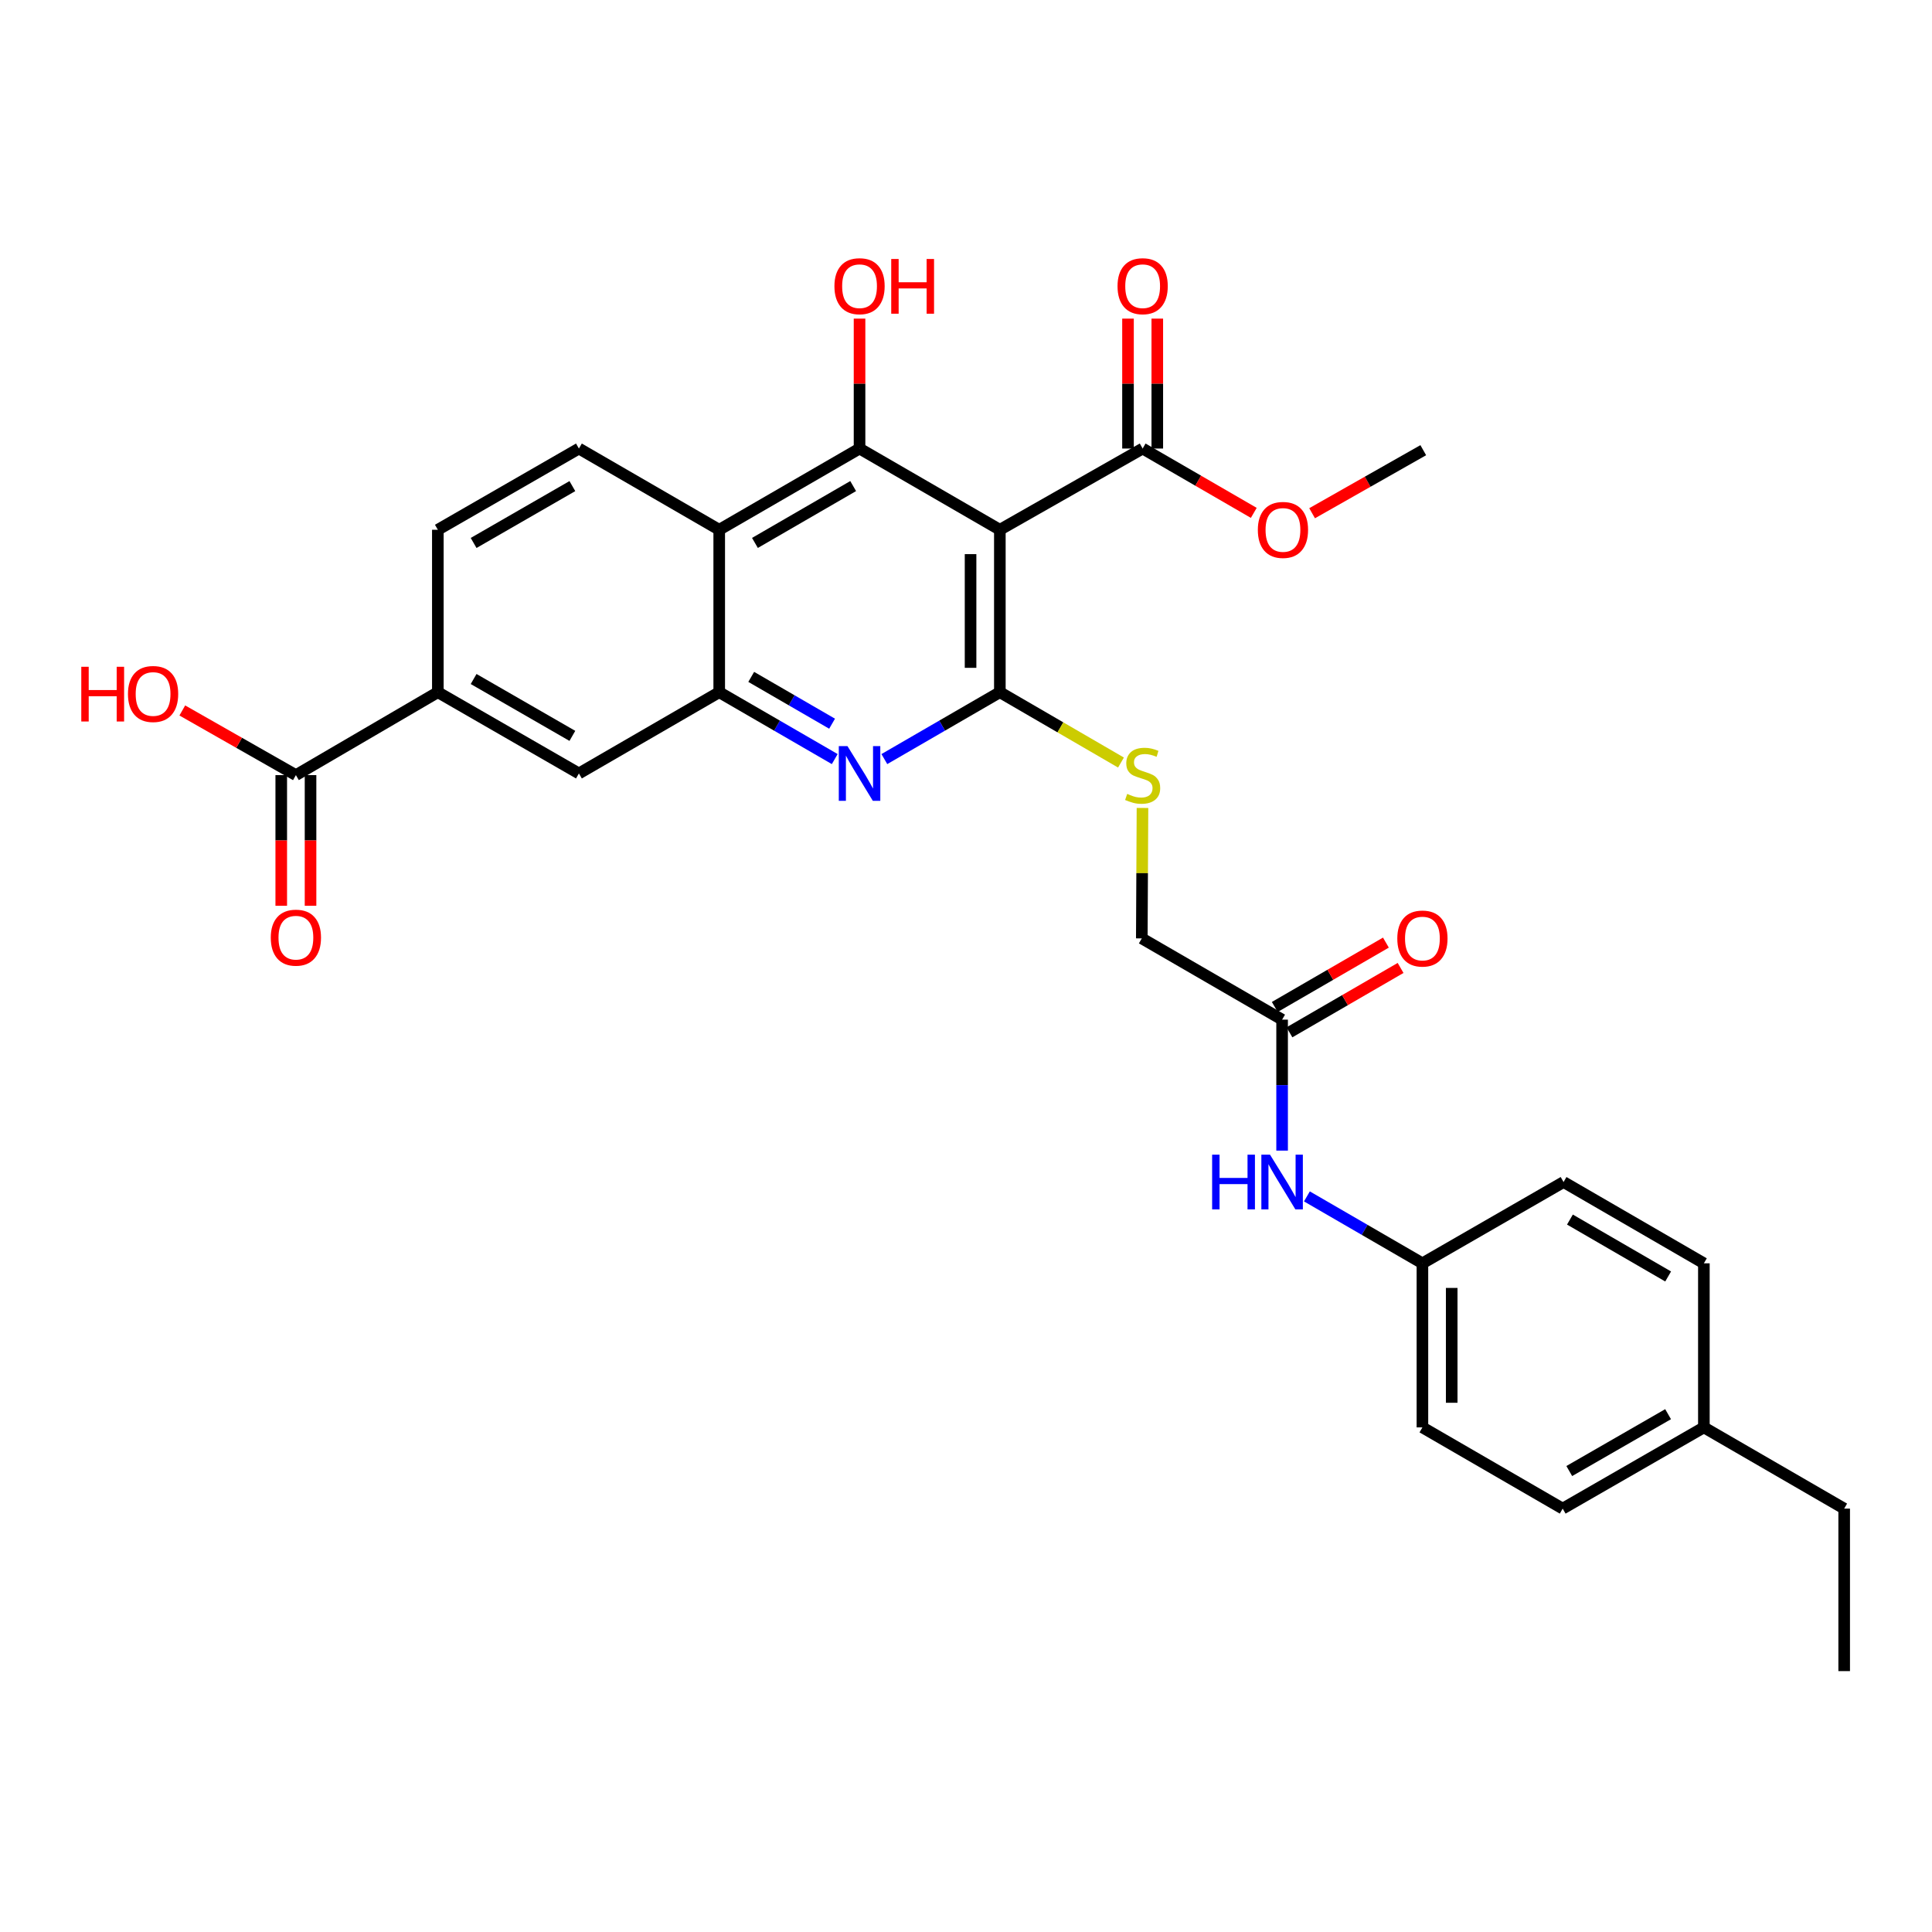 <?xml version='1.0' encoding='iso-8859-1'?>
<svg version='1.1' baseProfile='full'
              xmlns='http://www.w3.org/2000/svg'
                      xmlns:rdkit='http://www.rdkit.org/xml'
                      xmlns:xlink='http://www.w3.org/1999/xlink'
                  xml:space='preserve'
width='1000px' height='1000px' viewBox='0 0 1000 1000'>
<!-- END OF HEADER -->
<rect style='opacity:1.0;fill:#FFFFFF;stroke:none' width='1000' height='1000' x='0' y='0'> </rect>
<path class='bond-0' d='M 517.522,274.206 L 517.522,358.282' style='fill:none;fill-rule:evenodd;stroke:#000000;stroke-width:6px;stroke-linecap:butt;stroke-linejoin:miter;stroke-opacity:1' />
<path class='bond-0' d='M 502.362,286.817 L 502.362,345.671' style='fill:none;fill-rule:evenodd;stroke:#000000;stroke-width:6px;stroke-linecap:butt;stroke-linejoin:miter;stroke-opacity:1' />
<path class='bond-1' d='M 517.522,274.206 L 444.899,232.164' style='fill:none;fill-rule:evenodd;stroke:#000000;stroke-width:6px;stroke-linecap:butt;stroke-linejoin:miter;stroke-opacity:1' />
<path class='bond-5' d='M 517.522,274.206 L 591.433,232.164' style='fill:none;fill-rule:evenodd;stroke:#000000;stroke-width:6px;stroke-linecap:butt;stroke-linejoin:miter;stroke-opacity:1' />
<path class='bond-2' d='M 517.522,358.282 L 487.629,375.591' style='fill:none;fill-rule:evenodd;stroke:#000000;stroke-width:6px;stroke-linecap:butt;stroke-linejoin:miter;stroke-opacity:1' />
<path class='bond-2' d='M 487.629,375.591 L 457.737,392.9' style='fill:none;fill-rule:evenodd;stroke:#0000FF;stroke-width:6px;stroke-linecap:butt;stroke-linejoin:miter;stroke-opacity:1' />
<path class='bond-7' d='M 517.522,358.282 L 548.869,376.485' style='fill:none;fill-rule:evenodd;stroke:#000000;stroke-width:6px;stroke-linecap:butt;stroke-linejoin:miter;stroke-opacity:1' />
<path class='bond-7' d='M 548.869,376.485 L 580.216,394.687' style='fill:none;fill-rule:evenodd;stroke:#CCCC00;stroke-width:6px;stroke-linecap:butt;stroke-linejoin:miter;stroke-opacity:1' />
<path class='bond-3' d='M 444.899,232.164 L 372.268,274.206' style='fill:none;fill-rule:evenodd;stroke:#000000;stroke-width:6px;stroke-linecap:butt;stroke-linejoin:miter;stroke-opacity:1' />
<path class='bond-3' d='M 441.599,251.59 L 390.757,281.02' style='fill:none;fill-rule:evenodd;stroke:#000000;stroke-width:6px;stroke-linecap:butt;stroke-linejoin:miter;stroke-opacity:1' />
<path class='bond-17' d='M 444.899,232.164 L 444.899,198.54' style='fill:none;fill-rule:evenodd;stroke:#000000;stroke-width:6px;stroke-linecap:butt;stroke-linejoin:miter;stroke-opacity:1' />
<path class='bond-17' d='M 444.899,198.54 L 444.899,164.916' style='fill:none;fill-rule:evenodd;stroke:#FF0000;stroke-width:6px;stroke-linecap:butt;stroke-linejoin:miter;stroke-opacity:1' />
<path class='bond-30' d='M 432.061,392.9 L 402.165,375.591' style='fill:none;fill-rule:evenodd;stroke:#0000FF;stroke-width:6px;stroke-linecap:butt;stroke-linejoin:miter;stroke-opacity:1' />
<path class='bond-30' d='M 402.165,375.591 L 372.268,358.282' style='fill:none;fill-rule:evenodd;stroke:#000000;stroke-width:6px;stroke-linecap:butt;stroke-linejoin:miter;stroke-opacity:1' />
<path class='bond-30' d='M 430.688,374.588 L 409.76,362.472' style='fill:none;fill-rule:evenodd;stroke:#0000FF;stroke-width:6px;stroke-linecap:butt;stroke-linejoin:miter;stroke-opacity:1' />
<path class='bond-30' d='M 409.76,362.472 L 388.833,350.356' style='fill:none;fill-rule:evenodd;stroke:#000000;stroke-width:6px;stroke-linecap:butt;stroke-linejoin:miter;stroke-opacity:1' />
<path class='bond-4' d='M 372.268,274.206 L 372.268,358.282' style='fill:none;fill-rule:evenodd;stroke:#000000;stroke-width:6px;stroke-linecap:butt;stroke-linejoin:miter;stroke-opacity:1' />
<path class='bond-10' d='M 372.268,274.206 L 299.646,232.164' style='fill:none;fill-rule:evenodd;stroke:#000000;stroke-width:6px;stroke-linecap:butt;stroke-linejoin:miter;stroke-opacity:1' />
<path class='bond-9' d='M 372.268,358.282 L 299.646,400.333' style='fill:none;fill-rule:evenodd;stroke:#000000;stroke-width:6px;stroke-linecap:butt;stroke-linejoin:miter;stroke-opacity:1' />
<path class='bond-14' d='M 599.013,232.164 L 599.013,198.54' style='fill:none;fill-rule:evenodd;stroke:#000000;stroke-width:6px;stroke-linecap:butt;stroke-linejoin:miter;stroke-opacity:1' />
<path class='bond-14' d='M 599.013,198.54 L 599.013,164.916' style='fill:none;fill-rule:evenodd;stroke:#FF0000;stroke-width:6px;stroke-linecap:butt;stroke-linejoin:miter;stroke-opacity:1' />
<path class='bond-14' d='M 583.853,232.164 L 583.853,198.54' style='fill:none;fill-rule:evenodd;stroke:#000000;stroke-width:6px;stroke-linecap:butt;stroke-linejoin:miter;stroke-opacity:1' />
<path class='bond-14' d='M 583.853,198.54 L 583.853,164.916' style='fill:none;fill-rule:evenodd;stroke:#FF0000;stroke-width:6px;stroke-linecap:butt;stroke-linejoin:miter;stroke-opacity:1' />
<path class='bond-21' d='M 591.433,232.164 L 620.195,248.815' style='fill:none;fill-rule:evenodd;stroke:#000000;stroke-width:6px;stroke-linecap:butt;stroke-linejoin:miter;stroke-opacity:1' />
<path class='bond-21' d='M 620.195,248.815 L 648.957,265.466' style='fill:none;fill-rule:evenodd;stroke:#FF0000;stroke-width:6px;stroke-linecap:butt;stroke-linejoin:miter;stroke-opacity:1' />
<path class='bond-6' d='M 153.154,401.201 L 226.627,358.282' style='fill:none;fill-rule:evenodd;stroke:#000000;stroke-width:6px;stroke-linecap:butt;stroke-linejoin:miter;stroke-opacity:1' />
<path class='bond-15' d='M 145.574,401.201 L 145.574,435.016' style='fill:none;fill-rule:evenodd;stroke:#000000;stroke-width:6px;stroke-linecap:butt;stroke-linejoin:miter;stroke-opacity:1' />
<path class='bond-15' d='M 145.574,435.016 L 145.574,468.83' style='fill:none;fill-rule:evenodd;stroke:#FF0000;stroke-width:6px;stroke-linecap:butt;stroke-linejoin:miter;stroke-opacity:1' />
<path class='bond-15' d='M 160.734,401.201 L 160.734,435.016' style='fill:none;fill-rule:evenodd;stroke:#000000;stroke-width:6px;stroke-linecap:butt;stroke-linejoin:miter;stroke-opacity:1' />
<path class='bond-15' d='M 160.734,435.016 L 160.734,468.83' style='fill:none;fill-rule:evenodd;stroke:#FF0000;stroke-width:6px;stroke-linecap:butt;stroke-linejoin:miter;stroke-opacity:1' />
<path class='bond-20' d='M 153.154,401.201 L 123.758,384.468' style='fill:none;fill-rule:evenodd;stroke:#000000;stroke-width:6px;stroke-linecap:butt;stroke-linejoin:miter;stroke-opacity:1' />
<path class='bond-20' d='M 123.758,384.468 L 94.361,367.735' style='fill:none;fill-rule:evenodd;stroke:#FF0000;stroke-width:6px;stroke-linecap:butt;stroke-linejoin:miter;stroke-opacity:1' />
<path class='bond-18' d='M 591.345,418.193 L 591.17,451.95' style='fill:none;fill-rule:evenodd;stroke:#CCCC00;stroke-width:6px;stroke-linecap:butt;stroke-linejoin:miter;stroke-opacity:1' />
<path class='bond-18' d='M 591.17,451.95 L 590.995,485.707' style='fill:none;fill-rule:evenodd;stroke:#000000;stroke-width:6px;stroke-linecap:butt;stroke-linejoin:miter;stroke-opacity:1' />
<path class='bond-8' d='M 226.627,358.282 L 226.627,274.206' style='fill:none;fill-rule:evenodd;stroke:#000000;stroke-width:6px;stroke-linecap:butt;stroke-linejoin:miter;stroke-opacity:1' />
<path class='bond-31' d='M 226.627,358.282 L 299.646,400.333' style='fill:none;fill-rule:evenodd;stroke:#000000;stroke-width:6px;stroke-linecap:butt;stroke-linejoin:miter;stroke-opacity:1' />
<path class='bond-31' d='M 245.146,351.453 L 296.258,380.889' style='fill:none;fill-rule:evenodd;stroke:#000000;stroke-width:6px;stroke-linecap:butt;stroke-linejoin:miter;stroke-opacity:1' />
<path class='bond-13' d='M 299.646,232.164 L 226.627,274.206' style='fill:none;fill-rule:evenodd;stroke:#000000;stroke-width:6px;stroke-linecap:butt;stroke-linejoin:miter;stroke-opacity:1' />
<path class='bond-13' d='M 296.257,251.607 L 245.144,281.037' style='fill:none;fill-rule:evenodd;stroke:#000000;stroke-width:6px;stroke-linecap:butt;stroke-linejoin:miter;stroke-opacity:1' />
<path class='bond-11' d='M 663.617,527.766 L 590.995,485.707' style='fill:none;fill-rule:evenodd;stroke:#000000;stroke-width:6px;stroke-linecap:butt;stroke-linejoin:miter;stroke-opacity:1' />
<path class='bond-12' d='M 663.617,527.766 L 663.617,561.661' style='fill:none;fill-rule:evenodd;stroke:#000000;stroke-width:6px;stroke-linecap:butt;stroke-linejoin:miter;stroke-opacity:1' />
<path class='bond-12' d='M 663.617,561.661 L 663.617,595.556' style='fill:none;fill-rule:evenodd;stroke:#0000FF;stroke-width:6px;stroke-linecap:butt;stroke-linejoin:miter;stroke-opacity:1' />
<path class='bond-16' d='M 667.416,534.325 L 696.178,517.667' style='fill:none;fill-rule:evenodd;stroke:#000000;stroke-width:6px;stroke-linecap:butt;stroke-linejoin:miter;stroke-opacity:1' />
<path class='bond-16' d='M 696.178,517.667 L 724.941,501.01' style='fill:none;fill-rule:evenodd;stroke:#FF0000;stroke-width:6px;stroke-linecap:butt;stroke-linejoin:miter;stroke-opacity:1' />
<path class='bond-16' d='M 659.819,521.207 L 688.581,504.549' style='fill:none;fill-rule:evenodd;stroke:#000000;stroke-width:6px;stroke-linecap:butt;stroke-linejoin:miter;stroke-opacity:1' />
<path class='bond-16' d='M 688.581,504.549 L 717.343,487.891' style='fill:none;fill-rule:evenodd;stroke:#FF0000;stroke-width:6px;stroke-linecap:butt;stroke-linejoin:miter;stroke-opacity:1' />
<path class='bond-19' d='M 676.456,619.255 L 706.348,636.574' style='fill:none;fill-rule:evenodd;stroke:#0000FF;stroke-width:6px;stroke-linecap:butt;stroke-linejoin:miter;stroke-opacity:1' />
<path class='bond-19' d='M 706.348,636.574 L 736.24,653.893' style='fill:none;fill-rule:evenodd;stroke:#000000;stroke-width:6px;stroke-linecap:butt;stroke-linejoin:miter;stroke-opacity:1' />
<path class='bond-23' d='M 736.24,653.893 L 809.3,611.817' style='fill:none;fill-rule:evenodd;stroke:#000000;stroke-width:6px;stroke-linecap:butt;stroke-linejoin:miter;stroke-opacity:1' />
<path class='bond-24' d='M 736.24,653.893 L 736.24,738.812' style='fill:none;fill-rule:evenodd;stroke:#000000;stroke-width:6px;stroke-linecap:butt;stroke-linejoin:miter;stroke-opacity:1' />
<path class='bond-24' d='M 751.399,666.631 L 751.399,726.074' style='fill:none;fill-rule:evenodd;stroke:#000000;stroke-width:6px;stroke-linecap:butt;stroke-linejoin:miter;stroke-opacity:1' />
<path class='bond-28' d='M 679.143,265.648 L 707.91,249.331' style='fill:none;fill-rule:evenodd;stroke:#FF0000;stroke-width:6px;stroke-linecap:butt;stroke-linejoin:miter;stroke-opacity:1' />
<path class='bond-28' d='M 707.91,249.331 L 736.678,233.014' style='fill:none;fill-rule:evenodd;stroke:#000000;stroke-width:6px;stroke-linecap:butt;stroke-linejoin:miter;stroke-opacity:1' />
<path class='bond-22' d='M 881.923,738.812 L 808.846,780.854' style='fill:none;fill-rule:evenodd;stroke:#000000;stroke-width:6px;stroke-linecap:butt;stroke-linejoin:miter;stroke-opacity:1' />
<path class='bond-22' d='M 863.402,731.978 L 812.248,761.408' style='fill:none;fill-rule:evenodd;stroke:#000000;stroke-width:6px;stroke-linecap:butt;stroke-linejoin:miter;stroke-opacity:1' />
<path class='bond-27' d='M 881.923,738.812 L 954.545,780.854' style='fill:none;fill-rule:evenodd;stroke:#000000;stroke-width:6px;stroke-linecap:butt;stroke-linejoin:miter;stroke-opacity:1' />
<path class='bond-32' d='M 881.923,738.812 L 881.923,653.893' style='fill:none;fill-rule:evenodd;stroke:#000000;stroke-width:6px;stroke-linecap:butt;stroke-linejoin:miter;stroke-opacity:1' />
<path class='bond-26' d='M 809.3,611.817 L 881.923,653.893' style='fill:none;fill-rule:evenodd;stroke:#000000;stroke-width:6px;stroke-linecap:butt;stroke-linejoin:miter;stroke-opacity:1' />
<path class='bond-26' d='M 812.594,631.245 L 863.43,660.699' style='fill:none;fill-rule:evenodd;stroke:#000000;stroke-width:6px;stroke-linecap:butt;stroke-linejoin:miter;stroke-opacity:1' />
<path class='bond-25' d='M 736.24,738.812 L 808.846,780.854' style='fill:none;fill-rule:evenodd;stroke:#000000;stroke-width:6px;stroke-linecap:butt;stroke-linejoin:miter;stroke-opacity:1' />
<path class='bond-29' d='M 954.545,780.854 L 954.545,864.964' style='fill:none;fill-rule:evenodd;stroke:#000000;stroke-width:6px;stroke-linecap:butt;stroke-linejoin:miter;stroke-opacity:1' />
<path  class='atom-3' d='M 438.639 386.173
L 447.919 401.173
Q 448.839 402.653, 450.319 405.333
Q 451.799 408.013, 451.879 408.173
L 451.879 386.173
L 455.639 386.173
L 455.639 414.493
L 451.759 414.493
L 441.799 398.093
Q 440.639 396.173, 439.399 393.973
Q 438.199 391.773, 437.839 391.093
L 437.839 414.493
L 434.159 414.493
L 434.159 386.173
L 438.639 386.173
' fill='#0000FF'/>
<path  class='atom-8' d='M 583.433 410.921
Q 583.753 411.041, 585.073 411.601
Q 586.393 412.161, 587.833 412.521
Q 589.313 412.841, 590.753 412.841
Q 593.433 412.841, 594.993 411.561
Q 596.553 410.241, 596.553 407.961
Q 596.553 406.401, 595.753 405.441
Q 594.993 404.481, 593.793 403.961
Q 592.593 403.441, 590.593 402.841
Q 588.073 402.081, 586.553 401.361
Q 585.073 400.641, 583.993 399.121
Q 582.953 397.601, 582.953 395.041
Q 582.953 391.481, 585.353 389.281
Q 587.793 387.081, 592.593 387.081
Q 595.873 387.081, 599.593 388.641
L 598.673 391.721
Q 595.273 390.321, 592.713 390.321
Q 589.953 390.321, 588.433 391.481
Q 586.913 392.601, 586.953 394.561
Q 586.953 396.081, 587.713 397.001
Q 588.513 397.921, 589.633 398.441
Q 590.793 398.961, 592.713 399.561
Q 595.273 400.361, 596.793 401.161
Q 598.313 401.961, 599.393 403.601
Q 600.513 405.201, 600.513 407.961
Q 600.513 411.881, 597.873 414.001
Q 595.273 416.081, 590.913 416.081
Q 588.393 416.081, 586.473 415.521
Q 584.593 415.001, 582.353 414.081
L 583.433 410.921
' fill='#CCCC00'/>
<path  class='atom-13' d='M 627.397 597.657
L 631.237 597.657
L 631.237 609.697
L 645.717 609.697
L 645.717 597.657
L 649.557 597.657
L 649.557 625.977
L 645.717 625.977
L 645.717 612.897
L 631.237 612.897
L 631.237 625.977
L 627.397 625.977
L 627.397 597.657
' fill='#0000FF'/>
<path  class='atom-13' d='M 657.357 597.657
L 666.637 612.657
Q 667.557 614.137, 669.037 616.817
Q 670.517 619.497, 670.597 619.657
L 670.597 597.657
L 674.357 597.657
L 674.357 625.977
L 670.477 625.977
L 660.517 609.577
Q 659.357 607.657, 658.117 605.457
Q 656.917 603.257, 656.557 602.577
L 656.557 625.977
L 652.877 625.977
L 652.877 597.657
L 657.357 597.657
' fill='#0000FF'/>
<path  class='atom-15' d='M 578.433 148.133
Q 578.433 141.333, 581.793 137.533
Q 585.153 133.733, 591.433 133.733
Q 597.713 133.733, 601.073 137.533
Q 604.433 141.333, 604.433 148.133
Q 604.433 155.013, 601.033 158.933
Q 597.633 162.813, 591.433 162.813
Q 585.193 162.813, 581.793 158.933
Q 578.433 155.053, 578.433 148.133
M 591.433 159.613
Q 595.753 159.613, 598.073 156.733
Q 600.433 153.813, 600.433 148.133
Q 600.433 142.573, 598.073 139.773
Q 595.753 136.933, 591.433 136.933
Q 587.113 136.933, 584.753 139.733
Q 582.433 142.533, 582.433 148.133
Q 582.433 153.853, 584.753 156.733
Q 587.113 159.613, 591.433 159.613
' fill='#FF0000'/>
<path  class='atom-16' d='M 140.154 485.332
Q 140.154 478.532, 143.514 474.732
Q 146.874 470.932, 153.154 470.932
Q 159.434 470.932, 162.794 474.732
Q 166.154 478.532, 166.154 485.332
Q 166.154 492.212, 162.754 496.132
Q 159.354 500.012, 153.154 500.012
Q 146.914 500.012, 143.514 496.132
Q 140.154 492.252, 140.154 485.332
M 153.154 496.812
Q 157.474 496.812, 159.794 493.932
Q 162.154 491.012, 162.154 485.332
Q 162.154 479.772, 159.794 476.972
Q 157.474 474.132, 153.154 474.132
Q 148.834 474.132, 146.474 476.932
Q 144.154 479.732, 144.154 485.332
Q 144.154 491.052, 146.474 493.932
Q 148.834 496.812, 153.154 496.812
' fill='#FF0000'/>
<path  class='atom-17' d='M 723.24 485.787
Q 723.24 478.987, 726.6 475.187
Q 729.96 471.387, 736.24 471.387
Q 742.52 471.387, 745.88 475.187
Q 749.24 478.987, 749.24 485.787
Q 749.24 492.667, 745.84 496.587
Q 742.44 500.467, 736.24 500.467
Q 730 500.467, 726.6 496.587
Q 723.24 492.707, 723.24 485.787
M 736.24 497.267
Q 740.56 497.267, 742.88 494.387
Q 745.24 491.467, 745.24 485.787
Q 745.24 480.227, 742.88 477.427
Q 740.56 474.587, 736.24 474.587
Q 731.92 474.587, 729.56 477.387
Q 727.24 480.187, 727.24 485.787
Q 727.24 491.507, 729.56 494.387
Q 731.92 497.267, 736.24 497.267
' fill='#FF0000'/>
<path  class='atom-18' d='M 431.899 148.133
Q 431.899 141.333, 435.259 137.533
Q 438.619 133.733, 444.899 133.733
Q 451.179 133.733, 454.539 137.533
Q 457.899 141.333, 457.899 148.133
Q 457.899 155.013, 454.499 158.933
Q 451.099 162.813, 444.899 162.813
Q 438.659 162.813, 435.259 158.933
Q 431.899 155.053, 431.899 148.133
M 444.899 159.613
Q 449.219 159.613, 451.539 156.733
Q 453.899 153.813, 453.899 148.133
Q 453.899 142.573, 451.539 139.773
Q 449.219 136.933, 444.899 136.933
Q 440.579 136.933, 438.219 139.733
Q 435.899 142.533, 435.899 148.133
Q 435.899 153.853, 438.219 156.733
Q 440.579 159.613, 444.899 159.613
' fill='#FF0000'/>
<path  class='atom-18' d='M 461.299 134.053
L 465.139 134.053
L 465.139 146.093
L 479.619 146.093
L 479.619 134.053
L 483.459 134.053
L 483.459 162.373
L 479.619 162.373
L 479.619 149.293
L 465.139 149.293
L 465.139 162.373
L 461.299 162.373
L 461.299 134.053
' fill='#FF0000'/>
<path  class='atom-21' d='M 42.075 345.125
L 45.915 345.125
L 45.915 357.165
L 60.395 357.165
L 60.395 345.125
L 64.235 345.125
L 64.235 373.445
L 60.395 373.445
L 60.395 360.365
L 45.915 360.365
L 45.915 373.445
L 42.075 373.445
L 42.075 345.125
' fill='#FF0000'/>
<path  class='atom-21' d='M 66.235 359.205
Q 66.235 352.405, 69.595 348.605
Q 72.955 344.805, 79.235 344.805
Q 85.515 344.805, 88.875 348.605
Q 92.235 352.405, 92.235 359.205
Q 92.235 366.085, 88.835 370.005
Q 85.435 373.885, 79.235 373.885
Q 72.995 373.885, 69.595 370.005
Q 66.235 366.125, 66.235 359.205
M 79.235 370.685
Q 83.555 370.685, 85.875 367.805
Q 88.235 364.885, 88.235 359.205
Q 88.235 353.645, 85.875 350.845
Q 83.555 348.005, 79.235 348.005
Q 74.915 348.005, 72.555 350.805
Q 70.235 353.605, 70.235 359.205
Q 70.235 364.925, 72.555 367.805
Q 74.915 370.685, 79.235 370.685
' fill='#FF0000'/>
<path  class='atom-22' d='M 651.055 274.286
Q 651.055 267.486, 654.415 263.686
Q 657.775 259.886, 664.055 259.886
Q 670.335 259.886, 673.695 263.686
Q 677.055 267.486, 677.055 274.286
Q 677.055 281.166, 673.655 285.086
Q 670.255 288.966, 664.055 288.966
Q 657.815 288.966, 654.415 285.086
Q 651.055 281.206, 651.055 274.286
M 664.055 285.766
Q 668.375 285.766, 670.695 282.886
Q 673.055 279.966, 673.055 274.286
Q 673.055 268.726, 670.695 265.926
Q 668.375 263.086, 664.055 263.086
Q 659.735 263.086, 657.375 265.886
Q 655.055 268.686, 655.055 274.286
Q 655.055 280.006, 657.375 282.886
Q 659.735 285.766, 664.055 285.766
' fill='#FF0000'/>
</svg>
